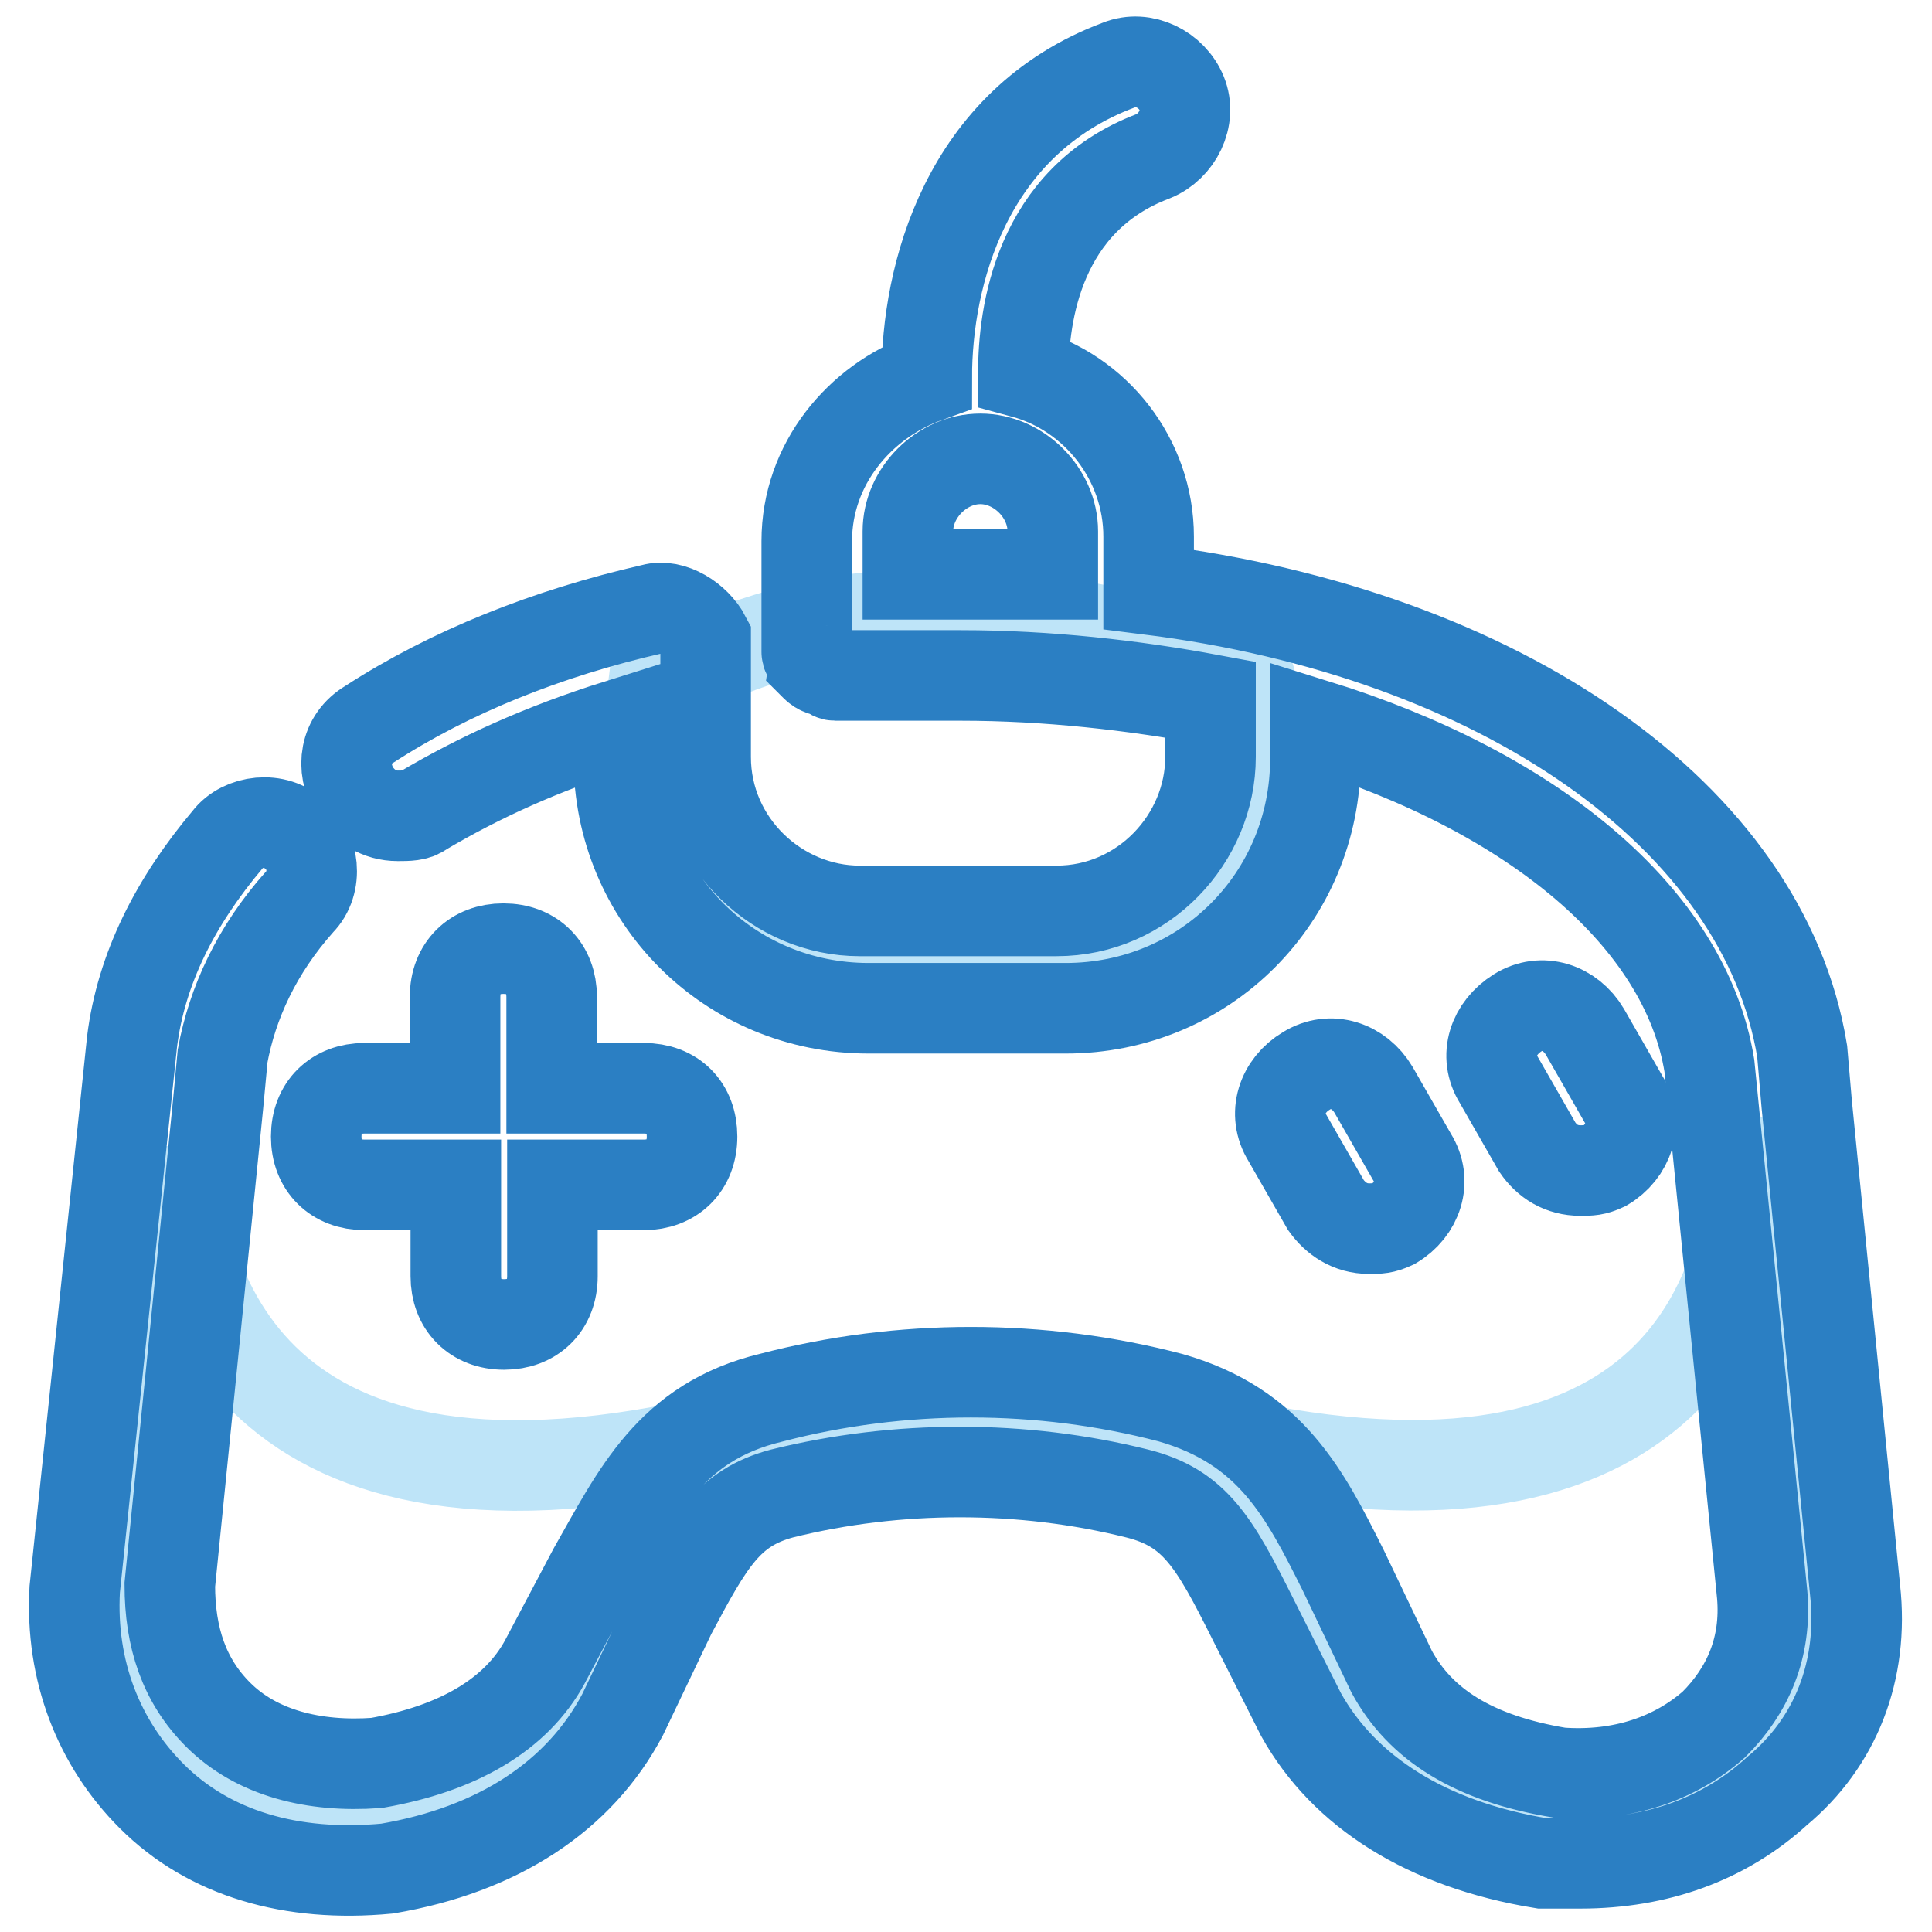 <?xml version="1.0" encoding="utf-8"?>
<!-- Svg Vector Icons : http://www.onlinewebfonts.com/icon -->
<!DOCTYPE svg PUBLIC "-//W3C//DTD SVG 1.1//EN" "http://www.w3.org/Graphics/SVG/1.1/DTD/svg11.dtd">
<svg version="1.1" xmlns="http://www.w3.org/2000/svg" xmlns:xlink="http://www.w3.org/1999/xlink" x="0px" y="0px" viewBox="0 0 256 256" enable-background="new 0 0 256 256" xml:space="preserve">
<g> <path stroke-width="12" fill-opacity="0" stroke="#bee4f8"  d="M165.5,89.5c0,0-44-19.7-79,1.9c-1.3,10.2,0,36.3,40.8,36.3C178.2,127.7,165.5,89.5,165.5,89.5L165.5,89.5z  M232.4,153.9c-1.3,21-14,52.9-79,35h-51c-66.9,18.5-78.4-15.9-79.6-36.3l-5.7,32.5l1.3,40.1l10.2,12.7l20.4,3.8 c0,0,20.4-3.8,21-5.1c0.6-1.3,20.4-36.3,20.4-36.3l12.7-8.9l50.3-1.9l17.8,15.9l18.5,29.3c0,0,21.7,4.5,22.9,4.5s21-8.9,21-8.9 s5.1-19.1,5.1-21s-1.9-56.1-1.9-56.1S234.9,154.5,232.4,153.9L232.4,153.9z"/> <path stroke-width="12" fill-opacity="0" stroke="#2b7fc3"  d="M245.8,210.6l-6.4-64.3l-0.6-7c-5.1-31.2-40.1-55.4-86.6-61.2v-7c0-10.2-7-19.1-16.6-21.7 c0-7.6,1.9-22.9,17.2-28.7c3.2-1.3,5.1-5.1,3.8-8.3c-1.3-3.2-5.1-5.1-8.3-3.8c-20.4,7.6-25.5,28-25.5,41.4 c-8.9,3.2-15.9,11.5-15.9,21.7v14.7c0,0.6,0.6,0.6,0.6,1.3l0.6,0.6c0,0,0.6,0.6,1.3,0.6c0.6,0,0.6,0.6,1.3,0.6h16.6 c11.5,0,22.9,1.3,33.1,3.2v7.6c0,10.8-8.9,20.4-20.4,20.4h-26.1c-10.8,0-20.4-8.9-20.4-20.4V87.6v-1.3v-0.6v-0.6v-0.6 c-1.3-2.5-4.5-4.5-7-3.8c-14,3.2-26.8,8.3-37.6,15.3c-3.2,1.9-3.8,5.7-1.9,8.9c1.3,1.9,3.2,3.2,5.7,3.2c1.3,0,2.5,0,3.2-0.6 c7.6-4.5,15.9-8.3,26.1-11.5v4.5c0,18.5,14.7,33.1,33.1,33.1h26.1c18.5,0,33.1-14.7,33.1-33.1v-4.5c28.7,8.9,49,25.5,52.2,45.2 l7,70.1c0.6,7-1.9,12.7-6.4,17.2c-5.1,4.5-12.1,7-20.4,6.4c-11.5-1.9-18.5-6.4-22.3-13.4l-6.4-13.4c-5.1-10.2-9.6-19.1-22.9-22.9 c-17.2-4.5-35.7-4.5-52.9,0c-13.4,3.2-17.8,12.7-23.6,22.9l-6.4,12.1c-3.8,7-11.5,11.5-22.3,13.4c-8.3,0.6-15.9-1.3-21-6.4 c-4.5-4.5-6.4-10.2-6.4-17.2l6.4-63.7l0.6-6.4c1.3-7,4.5-14,10.2-20.4c2.5-2.5,1.9-7-0.6-8.9c-2.5-2.5-7-1.9-8.9,0.6 c-7,8.3-11.5,17.2-12.7,26.8l-7.6,72.6c-0.6,10.8,3.2,20.4,10.2,27.4c7.6,7.6,18.5,10.8,31.2,9.6c14.7-2.5,25.5-9.6,31.2-20.4 l6.4-13.4c5.1-9.6,7.6-14,14.7-15.9c15.3-3.8,31.9-3.8,47.1,0c7.6,1.9,10.2,6.4,15.3,16.6l6.4,12.7c5.7,10.2,16.6,17.2,31.9,19.7 h5.1c10.2,0,19.1-3.2,26.1-9.6C243.2,230.9,247,221.4,245.8,210.6L245.8,210.6z M128.6,76.1h-8.3v-5.7c0-5.1,4.5-9.6,9.6-9.6 c5.1,0,9.6,4.5,9.6,9.6v5.7H128.6z"/> <path stroke-width="12" fill-opacity="0" stroke="#2b7fc3"  d="M48.3,157h12.1v12.1c0,3.8,2.5,6.4,6.4,6.4c3.8,0,6.4-2.5,6.4-6.4V157h12.1c3.8,0,6.4-2.5,6.4-6.4 s-2.5-6.4-6.4-6.4H73.1v-12.1c0-3.8-2.5-6.4-6.4-6.4c-3.8,0-6.4,2.5-6.4,6.4v12.1H48.3c-3.8,0-6.4,2.5-6.4,6.4S44.5,157,48.3,157 L48.3,157z M181.4,162.8c1.3,0,1.9,0,3.2-0.6c3.2-1.9,4.5-5.7,2.5-8.9l-5.1-8.9c-1.9-3.2-5.7-4.5-8.9-2.5c-3.2,1.9-4.5,5.7-2.5,8.9 l5.1,8.9C177,161.5,178.9,162.8,181.4,162.8z M209.4,155.1c1.3,0,1.9,0,3.2-0.6c3.2-1.9,4.5-5.7,2.5-8.9l-5.1-8.9 c-1.9-3.2-5.7-4.5-8.9-2.5s-4.5,5.7-2.5,8.9l5.1,8.9C205,153.9,206.9,155.1,209.4,155.1z"/></g>
</svg>